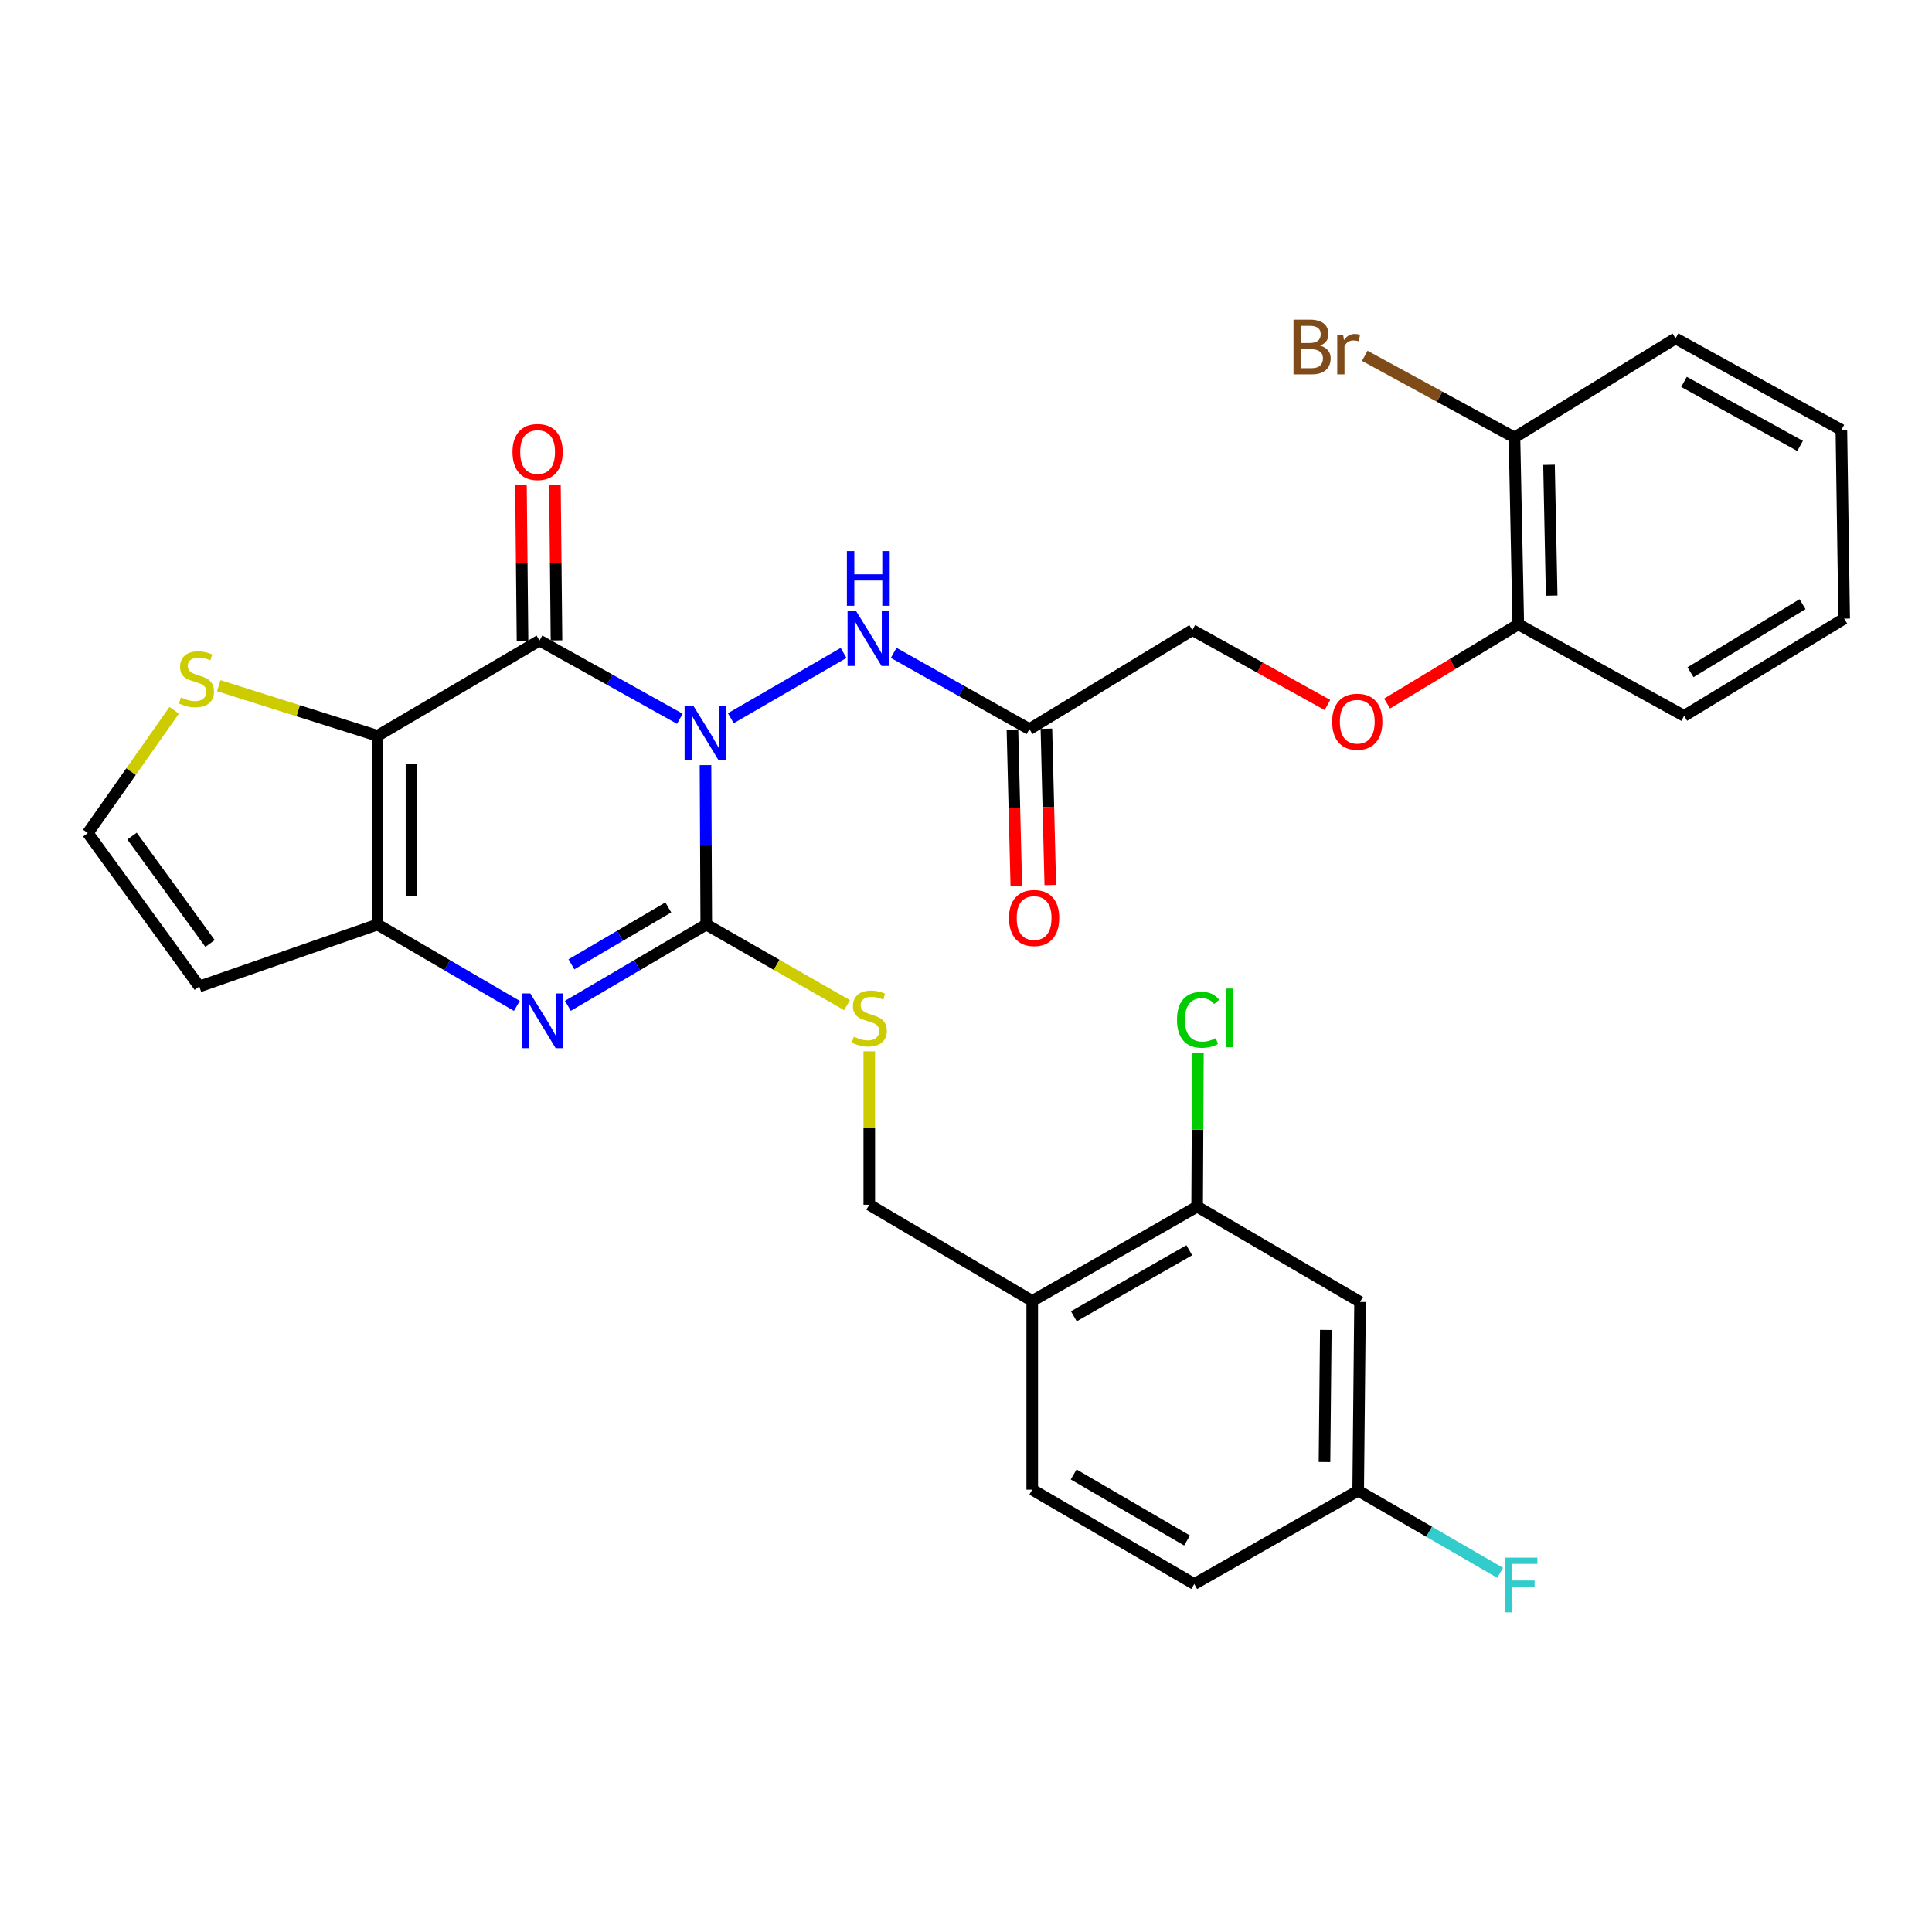 <?xml version='1.0' encoding='iso-8859-1'?>
<svg version='1.1' baseProfile='full'
              xmlns='http://www.w3.org/2000/svg'
                      xmlns:rdkit='http://www.rdkit.org/xml'
                      xmlns:xlink='http://www.w3.org/1999/xlink'
                  xml:space='preserve'
width='1000px' height='1000px' viewBox='0 0 1000 1000'>
<!-- END OF HEADER -->
<rect style='opacity:1.0;fill:#FFFFFF;stroke:none' width='1000' height='1000' x='0' y='0'> </rect>
<path class='bond-0' d='M 351.889,372.035 L 315.569,351.794' style='fill:none;fill-rule:evenodd;stroke:#0000FF;stroke-width:6px;stroke-linecap:butt;stroke-linejoin:miter;stroke-opacity:1' />
<path class='bond-0' d='M 315.569,351.794 L 279.249,331.552' style='fill:none;fill-rule:evenodd;stroke:#000000;stroke-width:6px;stroke-linecap:butt;stroke-linejoin:miter;stroke-opacity:1' />
<path class='bond-1' d='M 365.166,396.029 L 365.365,437.286' style='fill:none;fill-rule:evenodd;stroke:#0000FF;stroke-width:6px;stroke-linecap:butt;stroke-linejoin:miter;stroke-opacity:1' />
<path class='bond-1' d='M 365.365,437.286 L 365.564,478.543' style='fill:none;fill-rule:evenodd;stroke:#000000;stroke-width:6px;stroke-linecap:butt;stroke-linejoin:miter;stroke-opacity:1' />
<path class='bond-5' d='M 378.262,371.76 L 436.64,337.955' style='fill:none;fill-rule:evenodd;stroke:#0000FF;stroke-width:6px;stroke-linecap:butt;stroke-linejoin:miter;stroke-opacity:1' />
<path class='bond-2' d='M 279.249,331.552 L 195.397,380.855' style='fill:none;fill-rule:evenodd;stroke:#000000;stroke-width:6px;stroke-linecap:butt;stroke-linejoin:miter;stroke-opacity:1' />
<path class='bond-13' d='M 288.042,331.463 L 287.636,291.23' style='fill:none;fill-rule:evenodd;stroke:#000000;stroke-width:6px;stroke-linecap:butt;stroke-linejoin:miter;stroke-opacity:1' />
<path class='bond-13' d='M 287.636,291.23 L 287.229,250.997' style='fill:none;fill-rule:evenodd;stroke:#FF0000;stroke-width:6px;stroke-linecap:butt;stroke-linejoin:miter;stroke-opacity:1' />
<path class='bond-13' d='M 270.456,331.641 L 270.05,291.408' style='fill:none;fill-rule:evenodd;stroke:#000000;stroke-width:6px;stroke-linecap:butt;stroke-linejoin:miter;stroke-opacity:1' />
<path class='bond-13' d='M 270.05,291.408 L 269.643,251.174' style='fill:none;fill-rule:evenodd;stroke:#FF0000;stroke-width:6px;stroke-linecap:butt;stroke-linejoin:miter;stroke-opacity:1' />
<path class='bond-3' d='M 365.564,478.543 L 329.749,499.578' style='fill:none;fill-rule:evenodd;stroke:#000000;stroke-width:6px;stroke-linecap:butt;stroke-linejoin:miter;stroke-opacity:1' />
<path class='bond-3' d='M 329.749,499.578 L 293.934,520.612' style='fill:none;fill-rule:evenodd;stroke:#0000FF;stroke-width:6px;stroke-linecap:butt;stroke-linejoin:miter;stroke-opacity:1' />
<path class='bond-3' d='M 345.913,469.688 L 320.842,484.413' style='fill:none;fill-rule:evenodd;stroke:#000000;stroke-width:6px;stroke-linecap:butt;stroke-linejoin:miter;stroke-opacity:1' />
<path class='bond-3' d='M 320.842,484.413 L 295.772,499.137' style='fill:none;fill-rule:evenodd;stroke:#0000FF;stroke-width:6px;stroke-linecap:butt;stroke-linejoin:miter;stroke-opacity:1' />
<path class='bond-7' d='M 365.564,478.543 L 401.999,499.406' style='fill:none;fill-rule:evenodd;stroke:#000000;stroke-width:6px;stroke-linecap:butt;stroke-linejoin:miter;stroke-opacity:1' />
<path class='bond-7' d='M 401.999,499.406 L 438.434,520.269' style='fill:none;fill-rule:evenodd;stroke:#CCCC00;stroke-width:6px;stroke-linecap:butt;stroke-linejoin:miter;stroke-opacity:1' />
<path class='bond-6' d='M 195.397,380.855 L 154.309,367.884' style='fill:none;fill-rule:evenodd;stroke:#000000;stroke-width:6px;stroke-linecap:butt;stroke-linejoin:miter;stroke-opacity:1' />
<path class='bond-6' d='M 154.309,367.884 L 113.222,354.912' style='fill:none;fill-rule:evenodd;stroke:#CCCC00;stroke-width:6px;stroke-linecap:butt;stroke-linejoin:miter;stroke-opacity:1' />
<path class='bond-31' d='M 195.397,380.855 L 195.397,478.543' style='fill:none;fill-rule:evenodd;stroke:#000000;stroke-width:6px;stroke-linecap:butt;stroke-linejoin:miter;stroke-opacity:1' />
<path class='bond-31' d='M 212.984,395.509 L 212.984,463.89' style='fill:none;fill-rule:evenodd;stroke:#000000;stroke-width:6px;stroke-linecap:butt;stroke-linejoin:miter;stroke-opacity:1' />
<path class='bond-4' d='M 267.524,520.652 L 231.46,499.598' style='fill:none;fill-rule:evenodd;stroke:#0000FF;stroke-width:6px;stroke-linecap:butt;stroke-linejoin:miter;stroke-opacity:1' />
<path class='bond-4' d='M 231.46,499.598 L 195.397,478.543' style='fill:none;fill-rule:evenodd;stroke:#000000;stroke-width:6px;stroke-linecap:butt;stroke-linejoin:miter;stroke-opacity:1' />
<path class='bond-9' d='M 195.397,478.543 L 103.151,510.601' style='fill:none;fill-rule:evenodd;stroke:#000000;stroke-width:6px;stroke-linecap:butt;stroke-linejoin:miter;stroke-opacity:1' />
<path class='bond-8' d='M 462.568,337.925 L 497.699,357.665' style='fill:none;fill-rule:evenodd;stroke:#0000FF;stroke-width:6px;stroke-linecap:butt;stroke-linejoin:miter;stroke-opacity:1' />
<path class='bond-8' d='M 497.699,357.665 L 532.83,377.406' style='fill:none;fill-rule:evenodd;stroke:#000000;stroke-width:6px;stroke-linecap:butt;stroke-linejoin:miter;stroke-opacity:1' />
<path class='bond-12' d='M 90.162,367.646 L 67.808,399.415' style='fill:none;fill-rule:evenodd;stroke:#CCCC00;stroke-width:6px;stroke-linecap:butt;stroke-linejoin:miter;stroke-opacity:1' />
<path class='bond-12' d='M 67.808,399.415 L 45.455,431.185' style='fill:none;fill-rule:evenodd;stroke:#000000;stroke-width:6px;stroke-linecap:butt;stroke-linejoin:miter;stroke-opacity:1' />
<path class='bond-15' d='M 449.944,544.158 L 449.944,583.864' style='fill:none;fill-rule:evenodd;stroke:#CCCC00;stroke-width:6px;stroke-linecap:butt;stroke-linejoin:miter;stroke-opacity:1' />
<path class='bond-15' d='M 449.944,583.864 L 449.944,623.571' style='fill:none;fill-rule:evenodd;stroke:#000000;stroke-width:6px;stroke-linecap:butt;stroke-linejoin:miter;stroke-opacity:1' />
<path class='bond-17' d='M 524.039,377.624 L 525.042,418.082' style='fill:none;fill-rule:evenodd;stroke:#000000;stroke-width:6px;stroke-linecap:butt;stroke-linejoin:miter;stroke-opacity:1' />
<path class='bond-17' d='M 525.042,418.082 L 526.046,458.54' style='fill:none;fill-rule:evenodd;stroke:#FF0000;stroke-width:6px;stroke-linecap:butt;stroke-linejoin:miter;stroke-opacity:1' />
<path class='bond-17' d='M 541.621,377.188 L 542.624,417.646' style='fill:none;fill-rule:evenodd;stroke:#000000;stroke-width:6px;stroke-linecap:butt;stroke-linejoin:miter;stroke-opacity:1' />
<path class='bond-17' d='M 542.624,417.646 L 543.628,458.104' style='fill:none;fill-rule:evenodd;stroke:#FF0000;stroke-width:6px;stroke-linecap:butt;stroke-linejoin:miter;stroke-opacity:1' />
<path class='bond-21' d='M 532.83,377.406 L 617.161,326.12' style='fill:none;fill-rule:evenodd;stroke:#000000;stroke-width:6px;stroke-linecap:butt;stroke-linejoin:miter;stroke-opacity:1' />
<path class='bond-32' d='M 103.151,510.601 L 45.455,431.185' style='fill:none;fill-rule:evenodd;stroke:#000000;stroke-width:6px;stroke-linecap:butt;stroke-linejoin:miter;stroke-opacity:1' />
<path class='bond-32' d='M 108.725,488.352 L 68.338,432.76' style='fill:none;fill-rule:evenodd;stroke:#000000;stroke-width:6px;stroke-linecap:butt;stroke-linejoin:miter;stroke-opacity:1' />
<path class='bond-10' d='M 619.633,624.538 L 534.286,673.372' style='fill:none;fill-rule:evenodd;stroke:#000000;stroke-width:6px;stroke-linecap:butt;stroke-linejoin:miter;stroke-opacity:1' />
<path class='bond-10' d='M 615.565,647.128 L 555.822,681.312' style='fill:none;fill-rule:evenodd;stroke:#000000;stroke-width:6px;stroke-linecap:butt;stroke-linejoin:miter;stroke-opacity:1' />
<path class='bond-14' d='M 619.633,624.538 L 703.965,673.88' style='fill:none;fill-rule:evenodd;stroke:#000000;stroke-width:6px;stroke-linecap:butt;stroke-linejoin:miter;stroke-opacity:1' />
<path class='bond-23' d='M 619.633,624.538 L 619.836,584.69' style='fill:none;fill-rule:evenodd;stroke:#000000;stroke-width:6px;stroke-linecap:butt;stroke-linejoin:miter;stroke-opacity:1' />
<path class='bond-23' d='M 619.836,584.69 L 620.04,544.842' style='fill:none;fill-rule:evenodd;stroke:#00CC00;stroke-width:6px;stroke-linecap:butt;stroke-linejoin:miter;stroke-opacity:1' />
<path class='bond-11' d='M 534.286,673.372 L 449.944,623.571' style='fill:none;fill-rule:evenodd;stroke:#000000;stroke-width:6px;stroke-linecap:butt;stroke-linejoin:miter;stroke-opacity:1' />
<path class='bond-20' d='M 534.286,673.372 L 534.286,771.041' style='fill:none;fill-rule:evenodd;stroke:#000000;stroke-width:6px;stroke-linecap:butt;stroke-linejoin:miter;stroke-opacity:1' />
<path class='bond-33' d='M 703.965,673.88 L 702.997,771.568' style='fill:none;fill-rule:evenodd;stroke:#000000;stroke-width:6px;stroke-linecap:butt;stroke-linejoin:miter;stroke-opacity:1' />
<path class='bond-33' d='M 686.233,688.359 L 685.556,756.741' style='fill:none;fill-rule:evenodd;stroke:#000000;stroke-width:6px;stroke-linecap:butt;stroke-linejoin:miter;stroke-opacity:1' />
<path class='bond-16' d='M 687.078,364.912 L 652.12,345.516' style='fill:none;fill-rule:evenodd;stroke:#FF0000;stroke-width:6px;stroke-linecap:butt;stroke-linejoin:miter;stroke-opacity:1' />
<path class='bond-16' d='M 652.12,345.516 L 617.161,326.12' style='fill:none;fill-rule:evenodd;stroke:#000000;stroke-width:6px;stroke-linecap:butt;stroke-linejoin:miter;stroke-opacity:1' />
<path class='bond-18' d='M 717.952,364.16 L 751.908,343.66' style='fill:none;fill-rule:evenodd;stroke:#FF0000;stroke-width:6px;stroke-linecap:butt;stroke-linejoin:miter;stroke-opacity:1' />
<path class='bond-18' d='M 751.908,343.66 L 785.863,323.159' style='fill:none;fill-rule:evenodd;stroke:#000000;stroke-width:6px;stroke-linecap:butt;stroke-linejoin:miter;stroke-opacity:1' />
<path class='bond-19' d='M 785.863,323.159 L 783.889,226.448' style='fill:none;fill-rule:evenodd;stroke:#000000;stroke-width:6px;stroke-linecap:butt;stroke-linejoin:miter;stroke-opacity:1' />
<path class='bond-19' d='M 803.151,308.294 L 801.769,240.596' style='fill:none;fill-rule:evenodd;stroke:#000000;stroke-width:6px;stroke-linecap:butt;stroke-linejoin:miter;stroke-opacity:1' />
<path class='bond-27' d='M 785.863,323.159 L 871.709,370.518' style='fill:none;fill-rule:evenodd;stroke:#000000;stroke-width:6px;stroke-linecap:butt;stroke-linejoin:miter;stroke-opacity:1' />
<path class='bond-24' d='M 783.889,226.448 L 745.144,205.309' style='fill:none;fill-rule:evenodd;stroke:#000000;stroke-width:6px;stroke-linecap:butt;stroke-linejoin:miter;stroke-opacity:1' />
<path class='bond-24' d='M 745.144,205.309 L 706.398,184.17' style='fill:none;fill-rule:evenodd;stroke:#7F4C19;stroke-width:6px;stroke-linecap:butt;stroke-linejoin:miter;stroke-opacity:1' />
<path class='bond-28' d='M 783.889,226.448 L 867.263,175.161' style='fill:none;fill-rule:evenodd;stroke:#000000;stroke-width:6px;stroke-linecap:butt;stroke-linejoin:miter;stroke-opacity:1' />
<path class='bond-25' d='M 534.286,771.041 L 618.138,819.885' style='fill:none;fill-rule:evenodd;stroke:#000000;stroke-width:6px;stroke-linecap:butt;stroke-linejoin:miter;stroke-opacity:1' />
<path class='bond-25' d='M 555.716,763.17 L 614.413,797.361' style='fill:none;fill-rule:evenodd;stroke:#000000;stroke-width:6px;stroke-linecap:butt;stroke-linejoin:miter;stroke-opacity:1' />
<path class='bond-22' d='M 702.997,771.568 L 618.138,819.885' style='fill:none;fill-rule:evenodd;stroke:#000000;stroke-width:6px;stroke-linecap:butt;stroke-linejoin:miter;stroke-opacity:1' />
<path class='bond-26' d='M 702.997,771.568 L 739.735,792.834' style='fill:none;fill-rule:evenodd;stroke:#000000;stroke-width:6px;stroke-linecap:butt;stroke-linejoin:miter;stroke-opacity:1' />
<path class='bond-26' d='M 739.735,792.834 L 776.473,814.099' style='fill:none;fill-rule:evenodd;stroke:#33CCCC;stroke-width:6px;stroke-linecap:butt;stroke-linejoin:miter;stroke-opacity:1' />
<path class='bond-29' d='M 871.709,370.518 L 954.545,320.199' style='fill:none;fill-rule:evenodd;stroke:#000000;stroke-width:6px;stroke-linecap:butt;stroke-linejoin:miter;stroke-opacity:1' />
<path class='bond-29' d='M 875.004,347.939 L 932.989,312.715' style='fill:none;fill-rule:evenodd;stroke:#000000;stroke-width:6px;stroke-linecap:butt;stroke-linejoin:miter;stroke-opacity:1' />
<path class='bond-34' d='M 867.263,175.161 L 953.099,222.52' style='fill:none;fill-rule:evenodd;stroke:#000000;stroke-width:6px;stroke-linecap:butt;stroke-linejoin:miter;stroke-opacity:1' />
<path class='bond-34' d='M 871.642,197.664 L 931.728,230.815' style='fill:none;fill-rule:evenodd;stroke:#000000;stroke-width:6px;stroke-linecap:butt;stroke-linejoin:miter;stroke-opacity:1' />
<path class='bond-30' d='M 954.545,320.199 L 953.099,222.52' style='fill:none;fill-rule:evenodd;stroke:#000000;stroke-width:6px;stroke-linecap:butt;stroke-linejoin:miter;stroke-opacity:1' />
<path  class='atom-0' d='M 358.825 365.23
L 368.105 380.23
Q 369.025 381.71, 370.505 384.39
Q 371.985 387.07, 372.065 387.23
L 372.065 365.23
L 375.825 365.23
L 375.825 393.55
L 371.945 393.55
L 361.985 377.15
Q 360.825 375.23, 359.585 373.03
Q 358.385 370.83, 358.025 370.15
L 358.025 393.55
L 354.345 393.55
L 354.345 365.23
L 358.825 365.23
' fill='#0000FF'/>
<path  class='atom-4' d='M 274.474 514.205
L 283.754 529.205
Q 284.674 530.685, 286.154 533.365
Q 287.634 536.045, 287.714 536.205
L 287.714 514.205
L 291.474 514.205
L 291.474 542.525
L 287.594 542.525
L 277.634 526.125
Q 276.474 524.205, 275.234 522.005
Q 274.034 519.805, 273.674 519.125
L 273.674 542.525
L 269.994 542.525
L 269.994 514.205
L 274.474 514.205
' fill='#0000FF'/>
<path  class='atom-6' d='M 443.176 316.386
L 452.456 331.386
Q 453.376 332.866, 454.856 335.546
Q 456.336 338.226, 456.416 338.386
L 456.416 316.386
L 460.176 316.386
L 460.176 344.706
L 456.296 344.706
L 446.336 328.306
Q 445.176 326.386, 443.936 324.186
Q 442.736 321.986, 442.376 321.306
L 442.376 344.706
L 438.696 344.706
L 438.696 316.386
L 443.176 316.386
' fill='#0000FF'/>
<path  class='atom-6' d='M 438.356 285.234
L 442.196 285.234
L 442.196 297.274
L 456.676 297.274
L 456.676 285.234
L 460.516 285.234
L 460.516 313.554
L 456.676 313.554
L 456.676 300.474
L 442.196 300.474
L 442.196 313.554
L 438.356 313.554
L 438.356 285.234
' fill='#0000FF'/>
<path  class='atom-7' d='M 93.685 360.99
Q 94.005 361.11, 95.325 361.67
Q 96.645 362.23, 98.085 362.59
Q 99.565 362.91, 101.005 362.91
Q 103.685 362.91, 105.245 361.63
Q 106.805 360.31, 106.805 358.03
Q 106.805 356.47, 106.005 355.51
Q 105.245 354.55, 104.045 354.03
Q 102.845 353.51, 100.845 352.91
Q 98.325 352.15, 96.805 351.43
Q 95.325 350.71, 94.245 349.19
Q 93.205 347.67, 93.205 345.11
Q 93.205 341.55, 95.605 339.35
Q 98.045 337.15, 102.845 337.15
Q 106.125 337.15, 109.845 338.71
L 108.925 341.79
Q 105.525 340.39, 102.965 340.39
Q 100.205 340.39, 98.685 341.55
Q 97.165 342.67, 97.205 344.63
Q 97.205 346.15, 97.965 347.07
Q 98.765 347.99, 99.885 348.51
Q 101.045 349.03, 102.965 349.63
Q 105.525 350.43, 107.045 351.23
Q 108.565 352.03, 109.645 353.67
Q 110.765 355.27, 110.765 358.03
Q 110.765 361.95, 108.125 364.07
Q 105.525 366.15, 101.165 366.15
Q 98.645 366.15, 96.725 365.59
Q 94.845 365.07, 92.605 364.15
L 93.685 360.99
' fill='#CCCC00'/>
<path  class='atom-8' d='M 441.944 536.58
Q 442.264 536.7, 443.584 537.26
Q 444.904 537.82, 446.344 538.18
Q 447.824 538.5, 449.264 538.5
Q 451.944 538.5, 453.504 537.22
Q 455.064 535.9, 455.064 533.62
Q 455.064 532.06, 454.264 531.1
Q 453.504 530.14, 452.304 529.62
Q 451.104 529.1, 449.104 528.5
Q 446.584 527.74, 445.064 527.02
Q 443.584 526.3, 442.504 524.78
Q 441.464 523.26, 441.464 520.7
Q 441.464 517.14, 443.864 514.94
Q 446.304 512.74, 451.104 512.74
Q 454.384 512.74, 458.104 514.3
L 457.184 517.38
Q 453.784 515.98, 451.224 515.98
Q 448.464 515.98, 446.944 517.14
Q 445.424 518.26, 445.464 520.22
Q 445.464 521.74, 446.224 522.66
Q 447.024 523.58, 448.144 524.1
Q 449.304 524.62, 451.224 525.22
Q 453.784 526.02, 455.304 526.82
Q 456.824 527.62, 457.904 529.26
Q 459.024 530.86, 459.024 533.62
Q 459.024 537.54, 456.384 539.66
Q 453.784 541.74, 449.424 541.74
Q 446.904 541.74, 444.984 541.18
Q 443.104 540.66, 440.864 539.74
L 441.944 536.58
' fill='#CCCC00'/>
<path  class='atom-14' d='M 265.262 233.964
Q 265.262 227.164, 268.622 223.364
Q 271.982 219.564, 278.262 219.564
Q 284.542 219.564, 287.902 223.364
Q 291.262 227.164, 291.262 233.964
Q 291.262 240.844, 287.862 244.764
Q 284.462 248.644, 278.262 248.644
Q 272.022 248.644, 268.622 244.764
Q 265.262 240.884, 265.262 233.964
M 278.262 245.444
Q 282.582 245.444, 284.902 242.564
Q 287.262 239.644, 287.262 233.964
Q 287.262 228.404, 284.902 225.604
Q 282.582 222.764, 278.262 222.764
Q 273.942 222.764, 271.582 225.564
Q 269.262 228.364, 269.262 233.964
Q 269.262 239.684, 271.582 242.564
Q 273.942 245.444, 278.262 245.444
' fill='#FF0000'/>
<path  class='atom-17' d='M 689.519 373.558
Q 689.519 366.758, 692.879 362.958
Q 696.239 359.158, 702.519 359.158
Q 708.799 359.158, 712.159 362.958
Q 715.519 366.758, 715.519 373.558
Q 715.519 380.438, 712.119 384.358
Q 708.719 388.238, 702.519 388.238
Q 696.279 388.238, 692.879 384.358
Q 689.519 380.478, 689.519 373.558
M 702.519 385.038
Q 706.839 385.038, 709.159 382.158
Q 711.519 379.238, 711.519 373.558
Q 711.519 367.998, 709.159 365.198
Q 706.839 362.358, 702.519 362.358
Q 698.199 362.358, 695.839 365.158
Q 693.519 367.958, 693.519 373.558
Q 693.519 379.278, 695.839 382.158
Q 698.199 385.038, 702.519 385.038
' fill='#FF0000'/>
<path  class='atom-18' d='M 522.253 475.165
Q 522.253 468.365, 525.613 464.565
Q 528.973 460.765, 535.253 460.765
Q 541.533 460.765, 544.893 464.565
Q 548.253 468.365, 548.253 475.165
Q 548.253 482.045, 544.853 485.965
Q 541.453 489.845, 535.253 489.845
Q 529.013 489.845, 525.613 485.965
Q 522.253 482.085, 522.253 475.165
M 535.253 486.645
Q 539.573 486.645, 541.893 483.765
Q 544.253 480.845, 544.253 475.165
Q 544.253 469.605, 541.893 466.805
Q 539.573 463.965, 535.253 463.965
Q 530.933 463.965, 528.573 466.765
Q 526.253 469.565, 526.253 475.165
Q 526.253 480.885, 528.573 483.765
Q 530.933 486.645, 535.253 486.645
' fill='#FF0000'/>
<path  class='atom-24' d='M 609.211 527.84
Q 609.211 520.8, 612.491 517.12
Q 615.811 513.4, 622.091 513.4
Q 627.931 513.4, 631.051 517.52
L 628.411 519.68
Q 626.131 516.68, 622.091 516.68
Q 617.811 516.68, 615.531 519.56
Q 613.291 522.4, 613.291 527.84
Q 613.291 533.44, 615.611 536.32
Q 617.971 539.2, 622.531 539.2
Q 625.651 539.2, 629.291 537.32
L 630.411 540.32
Q 628.931 541.28, 626.691 541.84
Q 624.451 542.4, 621.971 542.4
Q 615.811 542.4, 612.491 538.64
Q 609.211 534.88, 609.211 527.84
' fill='#00CC00'/>
<path  class='atom-24' d='M 634.491 511.68
L 638.171 511.68
L 638.171 542.04
L 634.491 542.04
L 634.491 511.68
' fill='#00CC00'/>
<path  class='atom-25' d='M 683.273 178.897
Q 685.993 179.657, 687.353 181.337
Q 688.753 182.977, 688.753 185.417
Q 688.753 189.337, 686.233 191.577
Q 683.753 193.777, 679.033 193.777
L 669.513 193.777
L 669.513 165.457
L 677.873 165.457
Q 682.713 165.457, 685.153 167.417
Q 687.593 169.377, 687.593 172.977
Q 687.593 177.257, 683.273 178.897
M 673.313 168.657
L 673.313 177.537
L 677.873 177.537
Q 680.673 177.537, 682.113 176.417
Q 683.593 175.257, 683.593 172.977
Q 683.593 168.657, 677.873 168.657
L 673.313 168.657
M 679.033 190.577
Q 681.793 190.577, 683.273 189.257
Q 684.753 187.937, 684.753 185.417
Q 684.753 183.097, 683.113 181.937
Q 681.513 180.737, 678.433 180.737
L 673.313 180.737
L 673.313 190.577
L 679.033 190.577
' fill='#7F4C19'/>
<path  class='atom-25' d='M 695.193 173.217
L 695.633 176.057
Q 697.793 172.857, 701.313 172.857
Q 702.433 172.857, 703.953 173.257
L 703.353 176.617
Q 701.633 176.217, 700.673 176.217
Q 698.993 176.217, 697.873 176.897
Q 696.793 177.537, 695.913 179.097
L 695.913 193.777
L 692.153 193.777
L 692.153 173.217
L 695.193 173.217
' fill='#7F4C19'/>
<path  class='atom-27' d='M 778.909 806.223
L 795.749 806.223
L 795.749 809.463
L 782.709 809.463
L 782.709 818.063
L 794.309 818.063
L 794.309 821.343
L 782.709 821.343
L 782.709 834.543
L 778.909 834.543
L 778.909 806.223
' fill='#33CCCC'/>
</svg>
